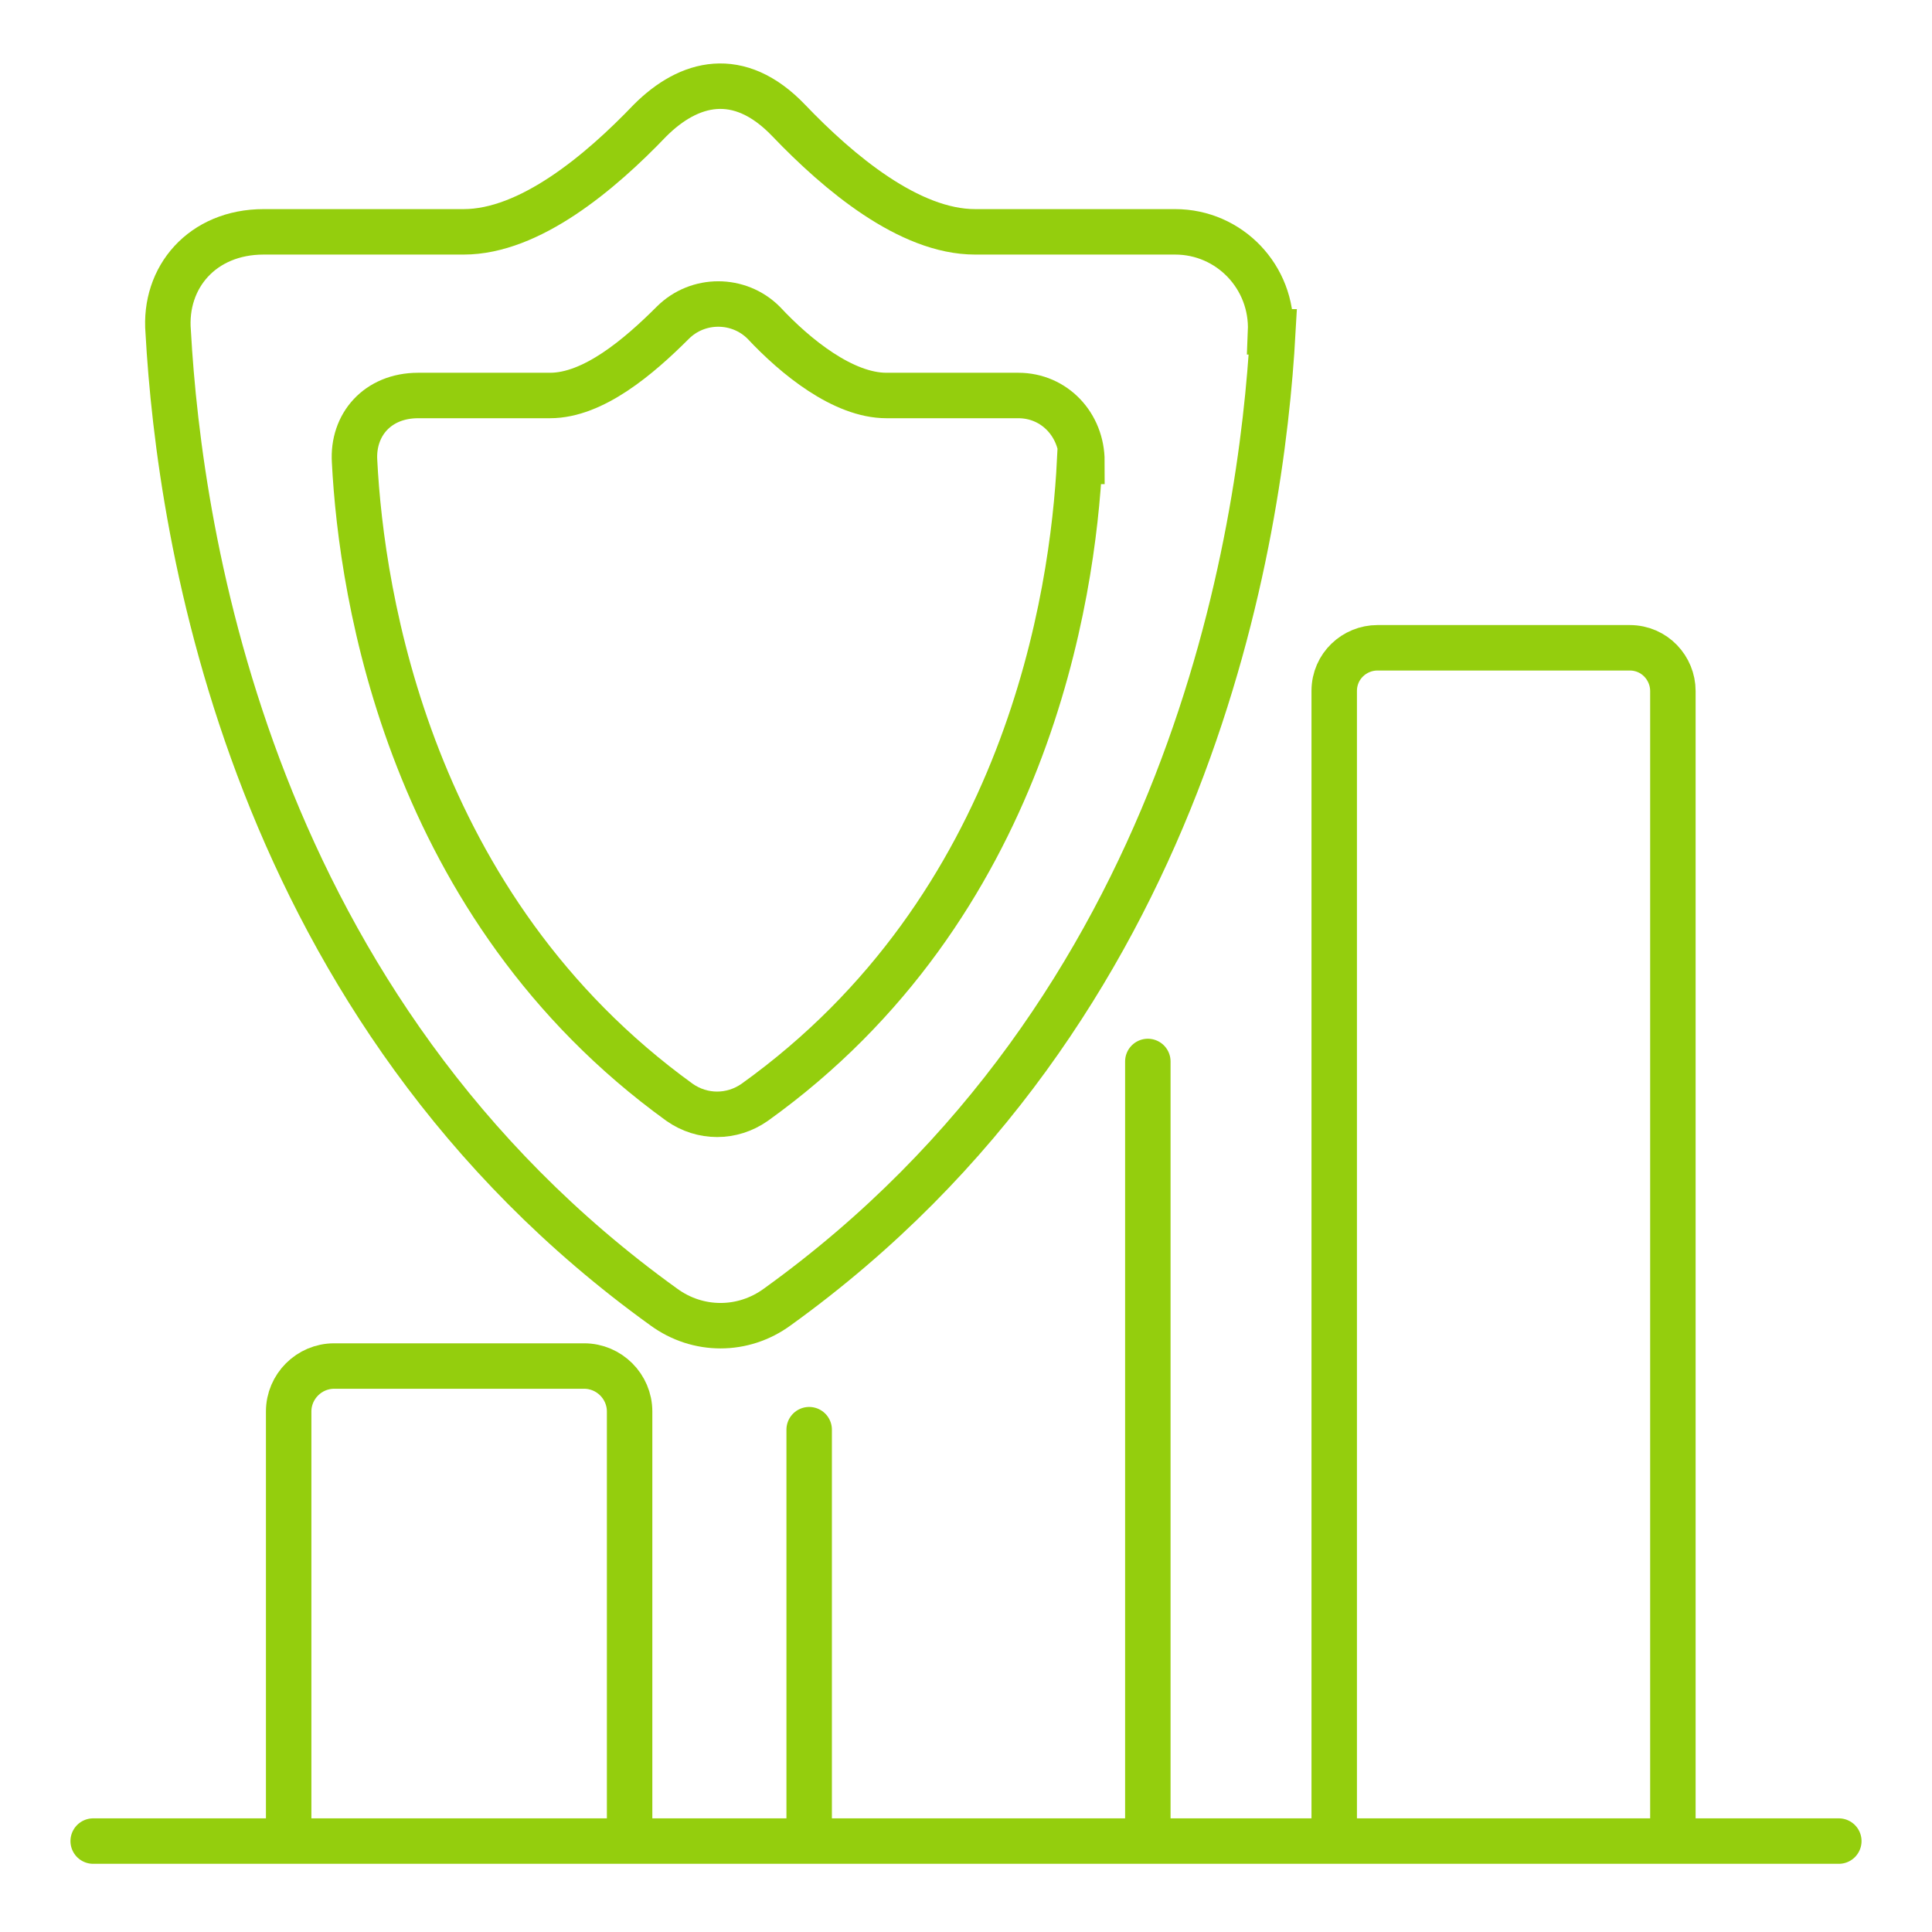 <?xml version="1.0" encoding="UTF-8"?>
<svg id="Capa_1" xmlns="http://www.w3.org/2000/svg" version="1.1" viewBox="0 0 85 85">
  <!-- Generator: Adobe Illustrator 29.6.1, SVG Export Plug-In . SVG Version: 2.1.1 Build 9)  -->
  <defs>
    <style>
      .st0 {
        stroke-linecap: round;
      }

      .st0, .st1 {
        fill: none;
        stroke: #94ce0d;
        stroke-miterlimit: 10;
        stroke-width: 2px;
      }
    </style>
  </defs>
  <g>
    <path class="st1" d="M55.9,14.6c.1-2.4-1.8-4.4-4.2-4.4-2.6,0-6.1,0-8.8,0-2.9,0-6-2.6-8.2-4.9s-4.4-1.7-6.1,0c-2.2,2.3-5.3,4.9-8.2,4.9-2.7,0-6.1,0-8.8,0s-4.4,2-4.2,4.4c.5,9,3.6,29.8,21.8,42.9,1.5,1.1,3.5,1.1,5,0,18.2-13.1,21.3-33.9,21.8-42.9Z"/>
    <path class="st1" d="M47.6,20.3c0-1.6-1.2-2.9-2.8-2.9-1.7,0-4,0-5.8,0-1.9,0-4-1.7-5.4-3.2-1.1-1.1-2.9-1.1-4,0-1.5,1.5-3.5,3.2-5.4,3.2-1.8,0-4,0-5.8,0s-2.9,1.3-2.8,2.9c.3,5.9,2.4,19.6,14.3,28.2,1,.7,2.3.7,3.3,0,12-8.6,14-22.3,14.3-28.2Z"/>
  </g>
  <line class="st0" x1="4.1" y1="81" x2="80.9" y2="81"/>
  <path class="st1" d="M58.7,80.1V30.4c0-1.1.9-1.9,1.9-1.9h11.1c1.1,0,1.9.9,1.9,1.9v49.8"/>
  <line class="st0" x1="35.6" y1="80.1" x2="35.6" y2="62.9"/>
  <line class="st0" x1="50.5" y1="46.7" x2="50.5" y2="80.1"/>
  <path class="st1" d="M12.7,80.1v-18c0-1.1.9-2,2-2h11c1.1,0,2,.9,2,2v18"/>
</svg>
